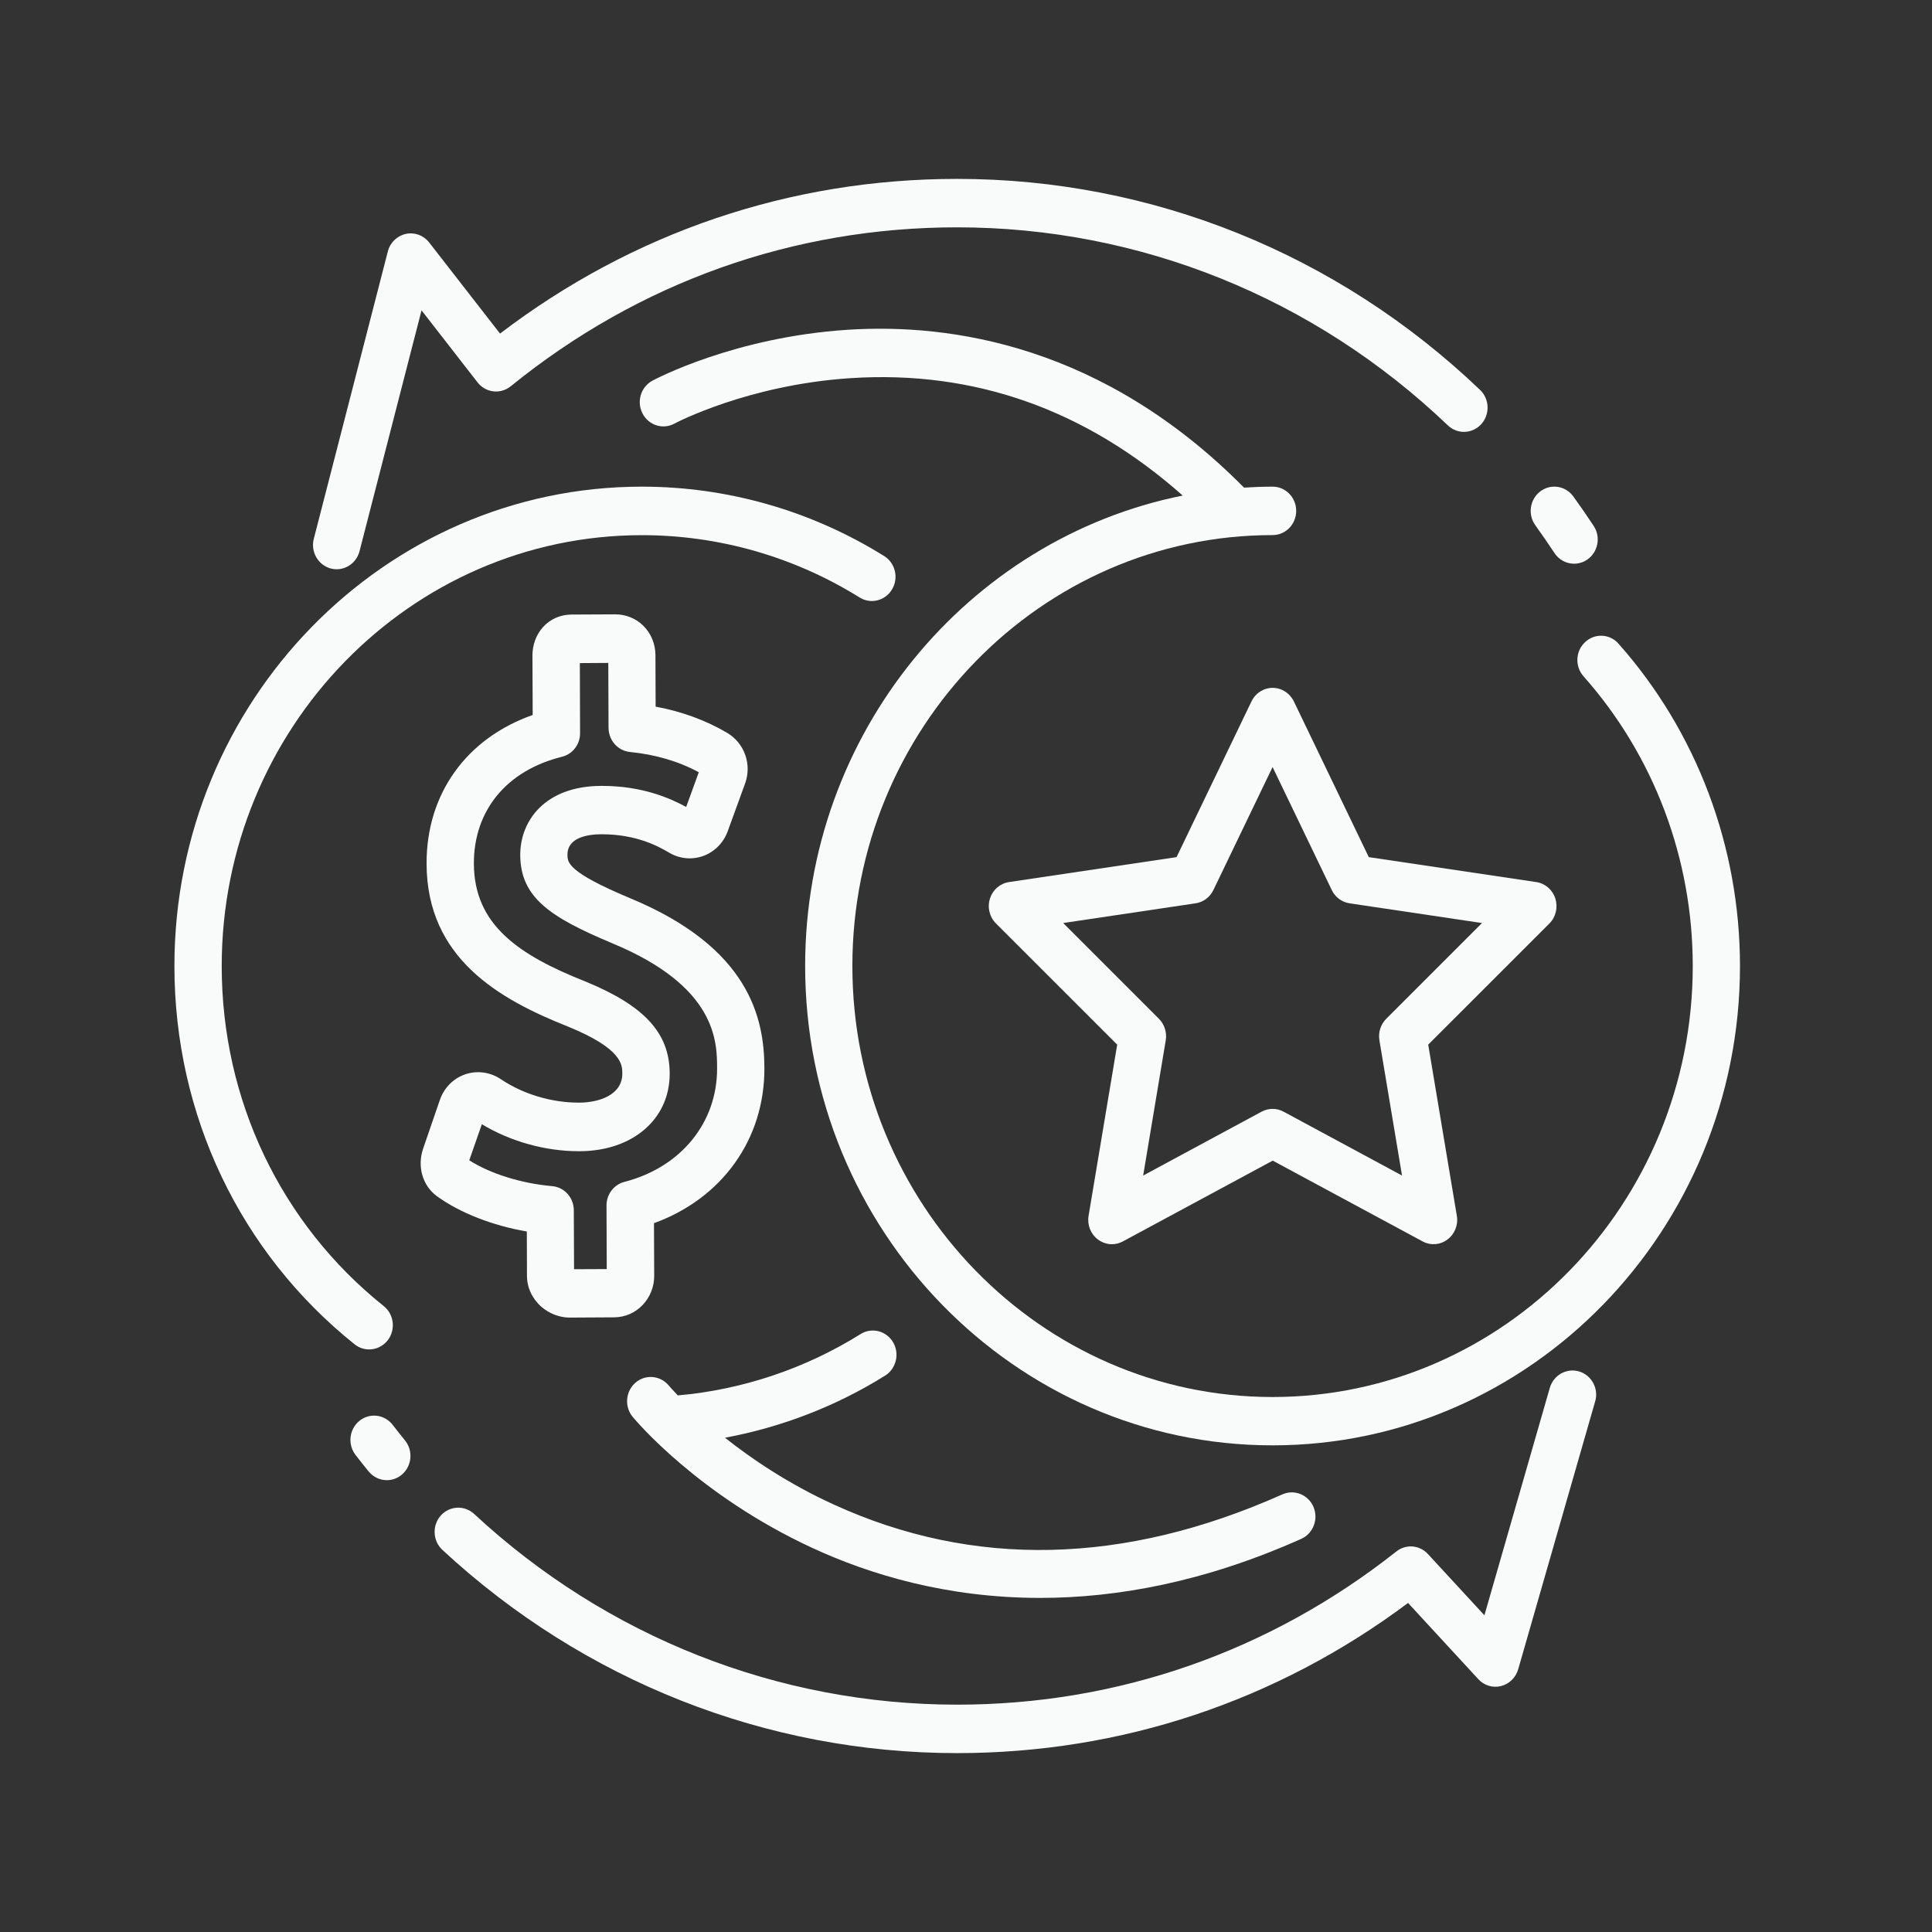 <svg width="54" height="54" viewBox="0 0 54 54" fill="none" xmlns="http://www.w3.org/2000/svg">
<rect x="0" y="0" width="54" height="54" fill="#333333" stroke="none"/>
<path d="M10.318 37.717C10.514 37.717 10.709 37.627 10.84 37.457C11.065 37.161 11.013 36.735 10.726 36.506C7.848 34.204 6.197 30.74 6.197 27.003C6.197 20.363 11.465 14.958 17.942 14.958C20.095 14.958 22.197 15.561 24.027 16.7C24.339 16.895 24.746 16.792 24.934 16.471C25.124 16.151 25.023 15.734 24.711 15.541C22.674 14.272 20.333 13.602 17.939 13.602C10.735 13.602 4.875 19.612 4.875 27.001C4.875 31.16 6.711 35.013 9.911 37.573C10.031 37.67 10.175 37.717 10.318 37.717Z" fill="#F9FBFB"/>
<path d="M24.96 37.513C24.77 37.195 24.363 37.092 24.051 37.289C22.51 38.253 20.746 38.845 18.945 39.002C18.788 38.838 18.7 38.735 18.692 38.726C18.455 38.441 18.038 38.405 17.76 38.648C17.483 38.89 17.448 39.318 17.684 39.602C17.756 39.69 19.509 41.786 22.696 43.261C24.307 44.008 26.464 44.662 29.072 44.662C31.218 44.662 33.67 44.218 36.37 43.012C36.704 42.862 36.857 42.463 36.713 42.12C36.567 41.777 36.178 41.62 35.843 41.768C31.421 43.743 27.198 43.837 23.295 42.048C22.04 41.474 21.021 40.786 20.263 40.185C21.843 39.892 23.373 39.304 24.744 38.446C25.052 38.251 25.15 37.831 24.96 37.513Z" fill="#F9FBFB"/>
<path d="M45.238 17.991C44.994 17.713 44.574 17.693 44.305 17.947C44.034 18.198 44.014 18.628 44.261 18.904C46.229 21.123 47.313 23.999 47.313 27.001C47.313 33.642 42.045 39.047 35.569 39.047C29.094 39.047 23.824 33.644 23.824 27.001C23.824 20.361 29.092 14.956 35.569 14.956C35.934 14.956 36.229 14.653 36.229 14.279C36.229 13.905 35.934 13.602 35.569 13.602C35.3 13.602 35.035 13.613 34.771 13.629C30.836 9.654 26.587 9.031 23.698 9.217C20.535 9.421 18.327 10.591 18.235 10.64C17.912 10.815 17.787 11.223 17.958 11.555C18.128 11.887 18.526 12.015 18.85 11.84C18.869 11.829 20.898 10.755 23.781 10.569C27.239 10.345 30.353 11.452 33.057 13.851C27.051 15.057 22.504 20.493 22.504 26.999C22.504 34.388 28.364 40.398 35.569 40.398C42.773 40.398 48.633 34.388 48.633 26.999C48.631 23.661 47.426 20.46 45.238 17.991Z" fill="#F9FBFB"/>
<path d="M43.473 25.116C43.394 24.869 43.189 24.692 42.94 24.654L38.258 23.957L36.164 19.605C36.052 19.374 35.823 19.226 35.571 19.226C35.32 19.226 35.09 19.372 34.979 19.605L32.885 23.957L28.203 24.654C27.954 24.692 27.746 24.869 27.67 25.116C27.591 25.36 27.657 25.631 27.838 25.811L31.226 29.198L30.426 33.982C30.384 34.235 30.485 34.493 30.688 34.645C30.804 34.731 30.94 34.776 31.077 34.776C31.182 34.776 31.287 34.751 31.386 34.697L35.573 32.44L39.761 34.697C39.984 34.818 40.253 34.798 40.456 34.645C40.66 34.493 40.763 34.237 40.719 33.982L39.919 29.198L43.307 25.811C43.486 25.631 43.549 25.362 43.473 25.116ZM38.745 28.476C38.59 28.633 38.518 28.857 38.555 29.077L39.187 32.857L35.877 31.072C35.781 31.02 35.676 30.994 35.569 30.994C35.464 30.994 35.357 31.02 35.261 31.072L31.952 32.857L32.583 29.077C32.62 28.857 32.548 28.633 32.393 28.476L29.716 25.799L33.416 25.248C33.633 25.216 33.818 25.078 33.914 24.878L35.569 21.439L37.224 24.878C37.32 25.078 37.506 25.216 37.722 25.248L41.422 25.799L38.745 28.476Z" fill="#F9FBFB"/>
<path d="M14.725 34.421L14.729 35.668C14.731 35.991 14.878 36.304 15.131 36.524C15.352 36.717 15.641 36.827 15.923 36.827C15.925 36.827 15.927 36.827 15.927 36.827L17.164 36.82C17.47 36.818 17.756 36.695 17.968 36.468C18.174 36.248 18.288 35.957 18.285 35.65L18.279 34.188C20.18 33.498 21.376 31.843 21.365 29.846C21.359 28.474 20.961 26.488 17.599 25.1C15.864 24.373 15.861 24.105 15.861 23.889C15.859 23.396 16.452 23.32 16.803 23.318C17.807 23.315 18.421 23.667 18.716 23.84C19.007 24.008 19.352 24.037 19.665 23.921C19.977 23.804 20.224 23.553 20.34 23.233L20.825 21.901C21.02 21.367 20.81 20.773 20.325 20.484C19.739 20.137 19.057 19.886 18.325 19.751L18.32 18.314C18.318 18 18.2 17.709 17.984 17.493C17.774 17.285 17.494 17.171 17.195 17.171C17.193 17.171 17.19 17.171 17.188 17.171L15.971 17.177C15.658 17.18 15.376 17.305 15.173 17.532C14.985 17.742 14.88 18.027 14.882 18.33L14.889 19.984C13.035 20.637 11.912 22.192 11.923 24.152C11.936 26.779 13.936 27.925 15.883 28.696C17.392 29.314 17.394 29.763 17.394 30.005C17.396 30.601 16.749 30.817 16.194 30.819C16.187 30.819 16.181 30.819 16.176 30.819C15.407 30.819 14.613 30.579 13.993 30.16C13.702 29.965 13.332 29.915 13.005 30.027C12.67 30.142 12.412 30.404 12.294 30.745L11.829 32.097C11.654 32.603 11.809 33.141 12.216 33.437C12.863 33.904 13.767 34.255 14.725 34.421ZM13.468 31.422C14.266 31.904 15.239 32.177 16.181 32.177C16.189 32.177 16.196 32.177 16.205 32.177C17.691 32.17 18.725 31.274 18.718 30C18.714 28.875 18.012 28.111 16.369 27.436C14.5 26.696 13.254 25.853 13.245 24.145C13.239 22.654 14.159 21.535 15.708 21.152C16.006 21.078 16.215 20.805 16.213 20.491L16.207 18.534L17.002 18.529L17.009 20.345C17.011 20.692 17.269 20.984 17.606 21.018C18.316 21.087 18.978 21.282 19.531 21.585L19.179 22.555C18.751 22.322 17.971 21.966 16.828 21.966C16.819 21.966 16.81 21.966 16.799 21.966C15.232 21.973 14.537 22.943 14.541 23.901C14.548 25.082 15.372 25.636 17.103 26.36C17.103 26.36 17.105 26.36 17.105 26.362C20.032 27.57 20.041 29.115 20.043 29.857C20.049 31.379 19.033 32.626 17.453 33.034C17.158 33.11 16.952 33.381 16.952 33.695L16.959 35.471L16.045 35.475L16.038 33.825C16.036 33.473 15.774 33.182 15.433 33.153C14.572 33.078 13.702 32.805 13.116 32.431L13.468 31.422Z" fill="#F9FBFB"/>
<path d="M10.974 39.824C10.747 39.531 10.332 39.481 10.045 39.714C9.759 39.947 9.711 40.373 9.938 40.667C10.058 40.824 10.183 40.979 10.305 41.129C10.436 41.288 10.624 41.371 10.812 41.371C10.963 41.371 11.114 41.319 11.236 41.212C11.516 40.972 11.553 40.544 11.317 40.257C11.204 40.116 11.088 39.972 10.974 39.824Z" fill="#F9FBFB"/>
<path d="M44.139 38.333C43.789 38.228 43.422 38.432 43.317 38.793L41.49 45.148L39.911 43.436C39.678 43.182 39.297 43.151 39.029 43.364C35.483 46.166 31.238 47.646 26.751 47.646C21.75 47.646 16.957 45.754 13.252 42.315C12.981 42.064 12.563 42.086 12.318 42.362C12.074 42.64 12.095 43.068 12.364 43.319C16.314 46.982 21.422 49 26.751 49C31.332 49 35.678 47.552 39.356 44.803L41.319 46.933C41.481 47.11 41.724 47.184 41.953 47.126C42.182 47.07 42.366 46.89 42.434 46.657L44.585 39.17C44.69 38.818 44.491 38.441 44.139 38.333Z" fill="#F9FBFB"/>
<path d="M43.448 15.458C43.575 15.651 43.785 15.756 43.997 15.756C44.123 15.756 44.252 15.718 44.366 15.64C44.668 15.429 44.749 15.01 44.543 14.698C44.359 14.42 44.169 14.145 43.975 13.876C43.756 13.575 43.343 13.512 43.05 13.736C42.757 13.961 42.696 14.384 42.915 14.685C43.096 14.936 43.275 15.196 43.448 15.458Z" fill="#F9FBFB"/>
<path d="M9.242 15.889C9.299 15.904 9.356 15.911 9.41 15.911C9.703 15.911 9.97 15.709 10.049 15.406L11.782 8.674L13.347 10.687C13.574 10.979 13.987 11.028 14.274 10.797C17.856 7.89 22.171 6.354 26.75 6.354C31.86 6.354 36.73 8.32 40.468 11.889C40.734 12.145 41.154 12.129 41.401 11.855C41.65 11.582 41.635 11.152 41.368 10.898C37.386 7.094 32.195 5 26.75 5C22.09 5 17.688 6.493 13.976 9.324L11.996 6.778C11.841 6.578 11.587 6.484 11.342 6.538C11.098 6.592 10.903 6.78 10.84 7.029L8.77 15.063C8.678 15.422 8.89 15.792 9.242 15.889Z" fill="#F9FBFB"/>
</svg>
